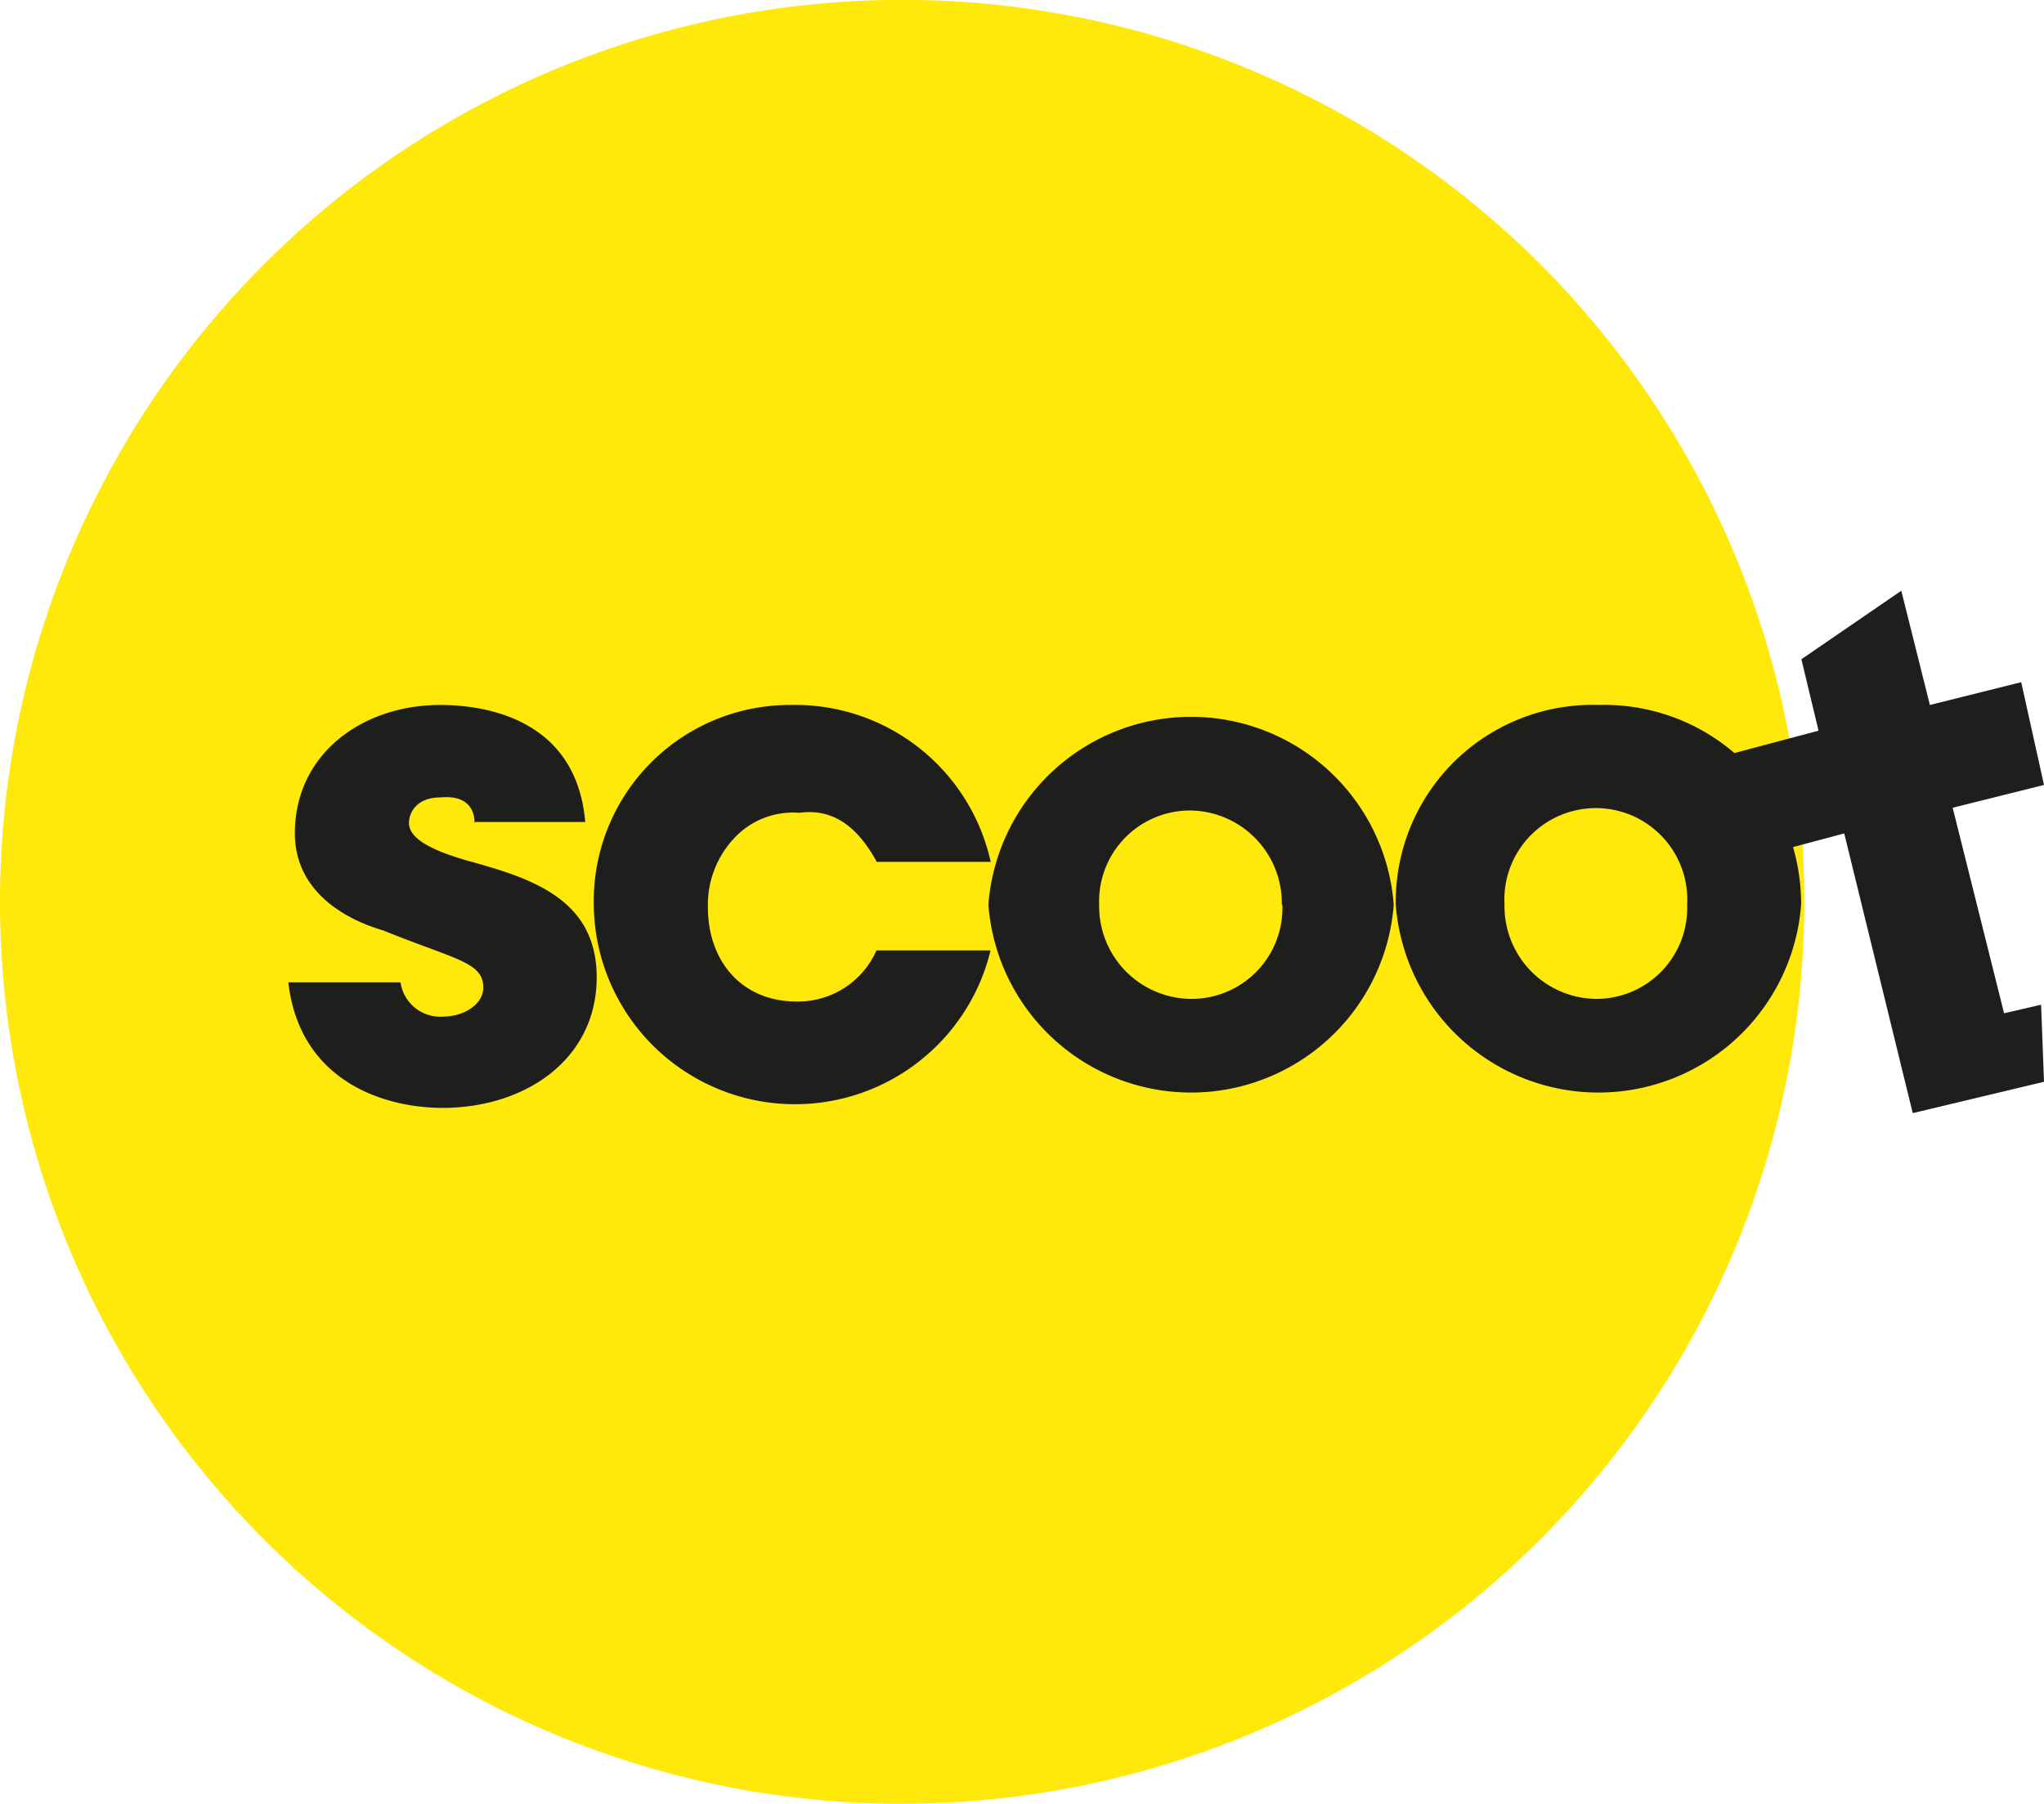 <svg xmlns="http://www.w3.org/2000/svg" viewBox="0 0 140.79 124.27"><defs><style>.cls-1{fill:#ffe90b;}.cls-2{fill:#1e1e1c;}</style></defs><title>TZ</title><g id="Layer_2" data-name="Layer 2"><g id="Layer_1-2" data-name="Layer 1"><g id="g3337"><path id="path3341" class="cls-1" d="M62.14,124.27A62.14,62.14,0,1,0,0,62.14a62.14,62.14,0,0,0,62.14,62.14"/><polyline id="polyline3343" class="cls-2" points="121.13 58.99 127.03 57.42 131.75 76.69 140.79 74.53 140.59 69.22 138.04 69.81 134.5 55.65 140.79 54.08 139.22 47 132.93 48.57 130.96 40.7 124.08 45.42 125.26 50.34 119.36 51.91 120.93 58.99"/><path id="path3345" class="cls-2" d="M120.14,52.5a13.76,13.76,0,0,0-10-3.93,13.56,13.56,0,0,0-14,13.76h0a14,14,0,0,0,27.92,0,14.18,14.18,0,0,0-2.36-7.87Zm-3.93,9.83a6.26,6.26,0,0,1-6.29,6.49,6.38,6.38,0,0,1-6.29-6.49h0a6.3,6.3,0,1,1,12.58,0M96,62.33a14,14,0,0,0-27.92,0h0a14,14,0,0,0,27.92,0m-7.67,0A6.26,6.26,0,0,1,82,68.82a6.38,6.38,0,0,1-6.29-6.49h0A6.26,6.26,0,0,1,82,55.84a6.38,6.38,0,0,1,6.29,6.49M60.37,59.38h7.87A13.8,13.8,0,0,0,54.47,48.57,13.51,13.51,0,0,0,40.9,62.33a13.86,13.86,0,0,0,27.33,3.15H60.37A5.9,5.9,0,0,1,54.86,69c-3.74,0-6.1-2.75-6.1-6.49a6.7,6.7,0,0,1,1.77-4.72A5.53,5.53,0,0,1,55.06,56c2.75-.39,4.33,1.57,5.31,3.34M32.64,56.63h7.67c-.59-6.88-6.49-8.06-10-8.06-5.31,0-10,3.34-10,8.85,0,3.54,2.75,5.7,6.1,6.69,4.92,2,6.88,2.16,6.88,3.93,0,1.18-1.38,2-2.75,2a2.76,2.76,0,0,1-2.95-2.36H19.86c.79,6.88,6.69,8.65,10.62,8.65,5.7,0,10.62-3.34,10.62-9,0-5.51-4.72-6.88-9-8.06-2-.59-3.93-1.38-3.93-2.56,0-.79.59-1.77,2.16-1.77,2.16-.2,2.36,1.18,2.36,1.77"/></g></g></g></svg>